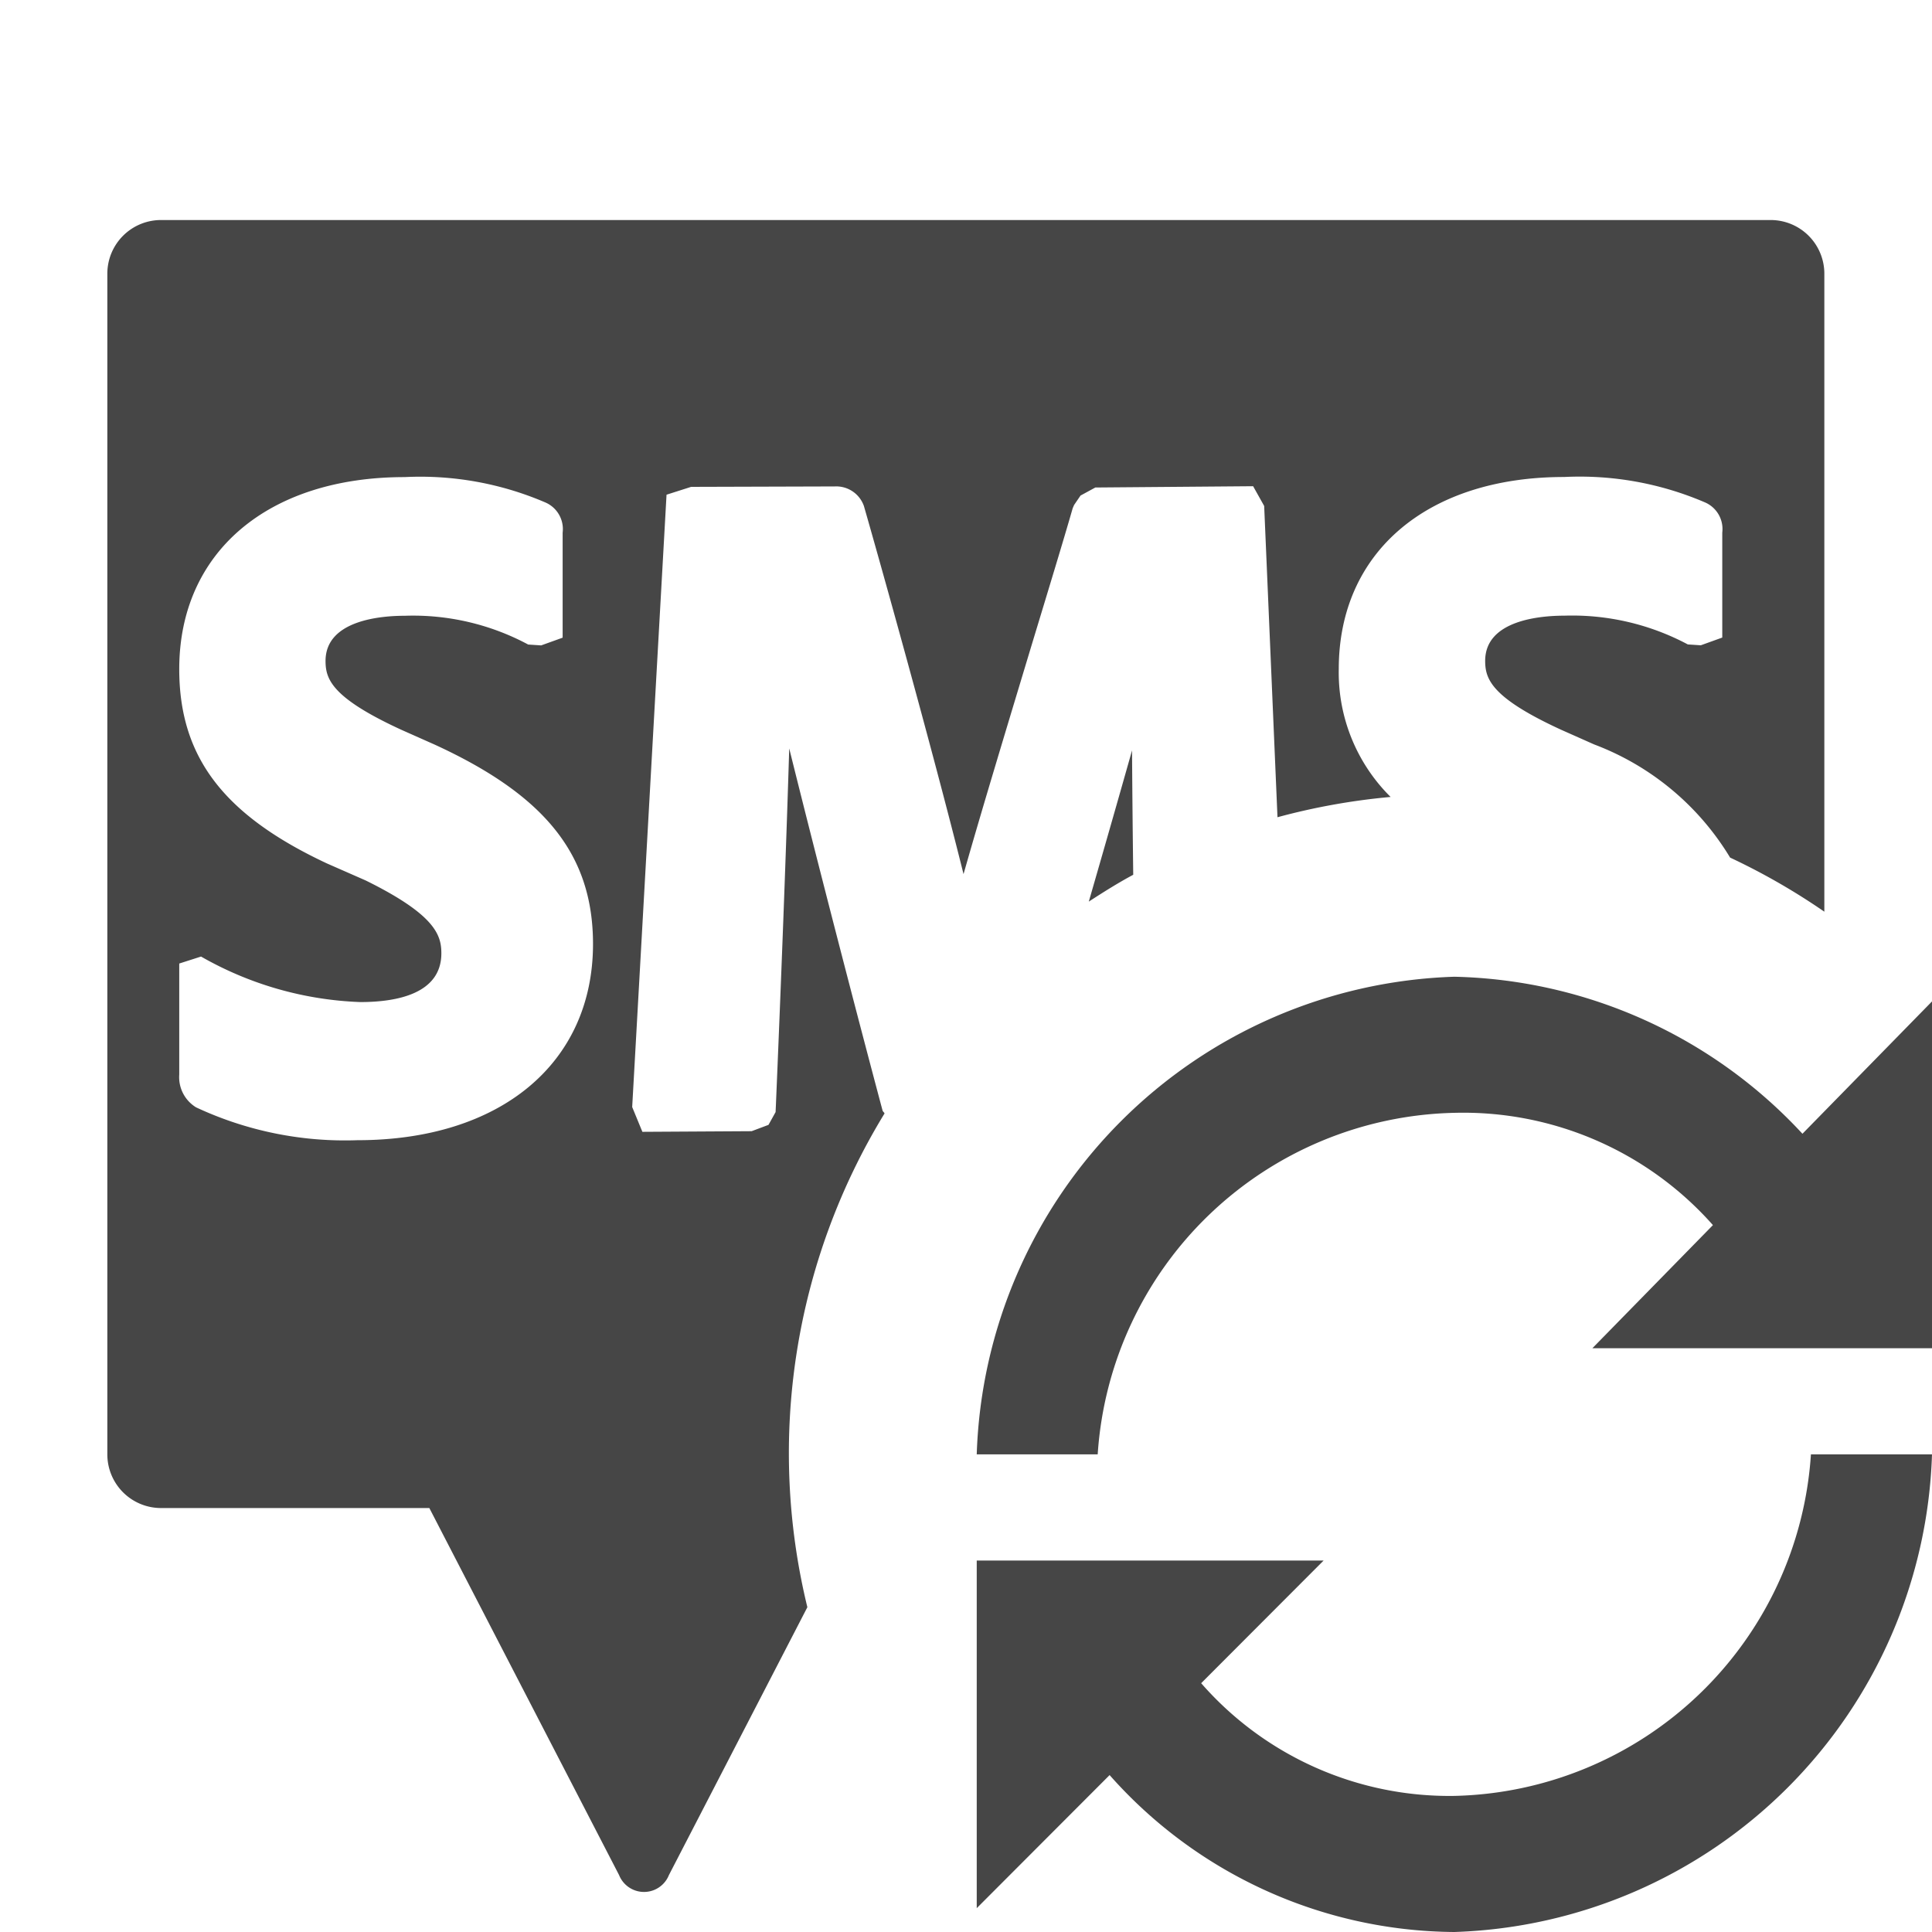 <svg xmlns="http://www.w3.org/2000/svg" height="18" viewBox="0 0 18 18" width="18">
  <defs>
    <style>
      .fill {
        fill: #464646;
      }
    </style>
  </defs>
  <title>S SMSRefresh 18 N</title>
  <rect id="Canvas" fill="#ff13dc" opacity="0" width="18" height="18" /><path class="fill" d="M16.5,2.05H1.5a.5.5,0,0,0-.5.5v11a.5.5,0,0,0,.5.5H4l1.768,3.42a.25.25,0,0,0,.464,0l1.29-2.496a6.066,6.066,0,0,1,.719-4.6c-.004-.011-.013-.015-.018-.026-.236-.884-.592-2.255-.87-3.375-.03.989-.078,2.232-.124,3.321l-.003.067-.066.119-.157.059-1.018.006-.095-.231.32-5.705.229-.073,1.338-.004a.273.273,0,0,1,.272.183c.136.472.637,2.259.928,3.429.176-.62.424-1.435.636-2.139.158-.521.3-.987.381-1.27l.013-.03.06-.088.138-.075,1.47-.012.103.184.124,2.9a6.127,6.127,0,0,1,1.054-.189,1.631,1.631,0,0,1-.483-1.192c0-1.087.823-1.789,2.1-1.789a2.957,2.957,0,0,1,1.315.238.27.27,0,0,1,.158.28v.978l-.2.072-.121-.008a2.291,2.291,0,0,0-1.15-.268c-.222,0-.738.041-.738.421,0,.167.054.342.71.643l.306.136a2.516,2.516,0,0,1,1.266,1.054,6.135,6.135,0,0,1,.878.504V2.55A.5.5,0,0,0,16.5,2.05ZM3.33,10.623a3.274,3.274,0,0,1-1.503-.306.329.329,0,0,1-.157-.305V8.977l.203-.065a3.219,3.219,0,0,0,1.484.424c.344,0,.755-.079.755-.454,0-.168-.054-.358-.705-.679l-.362-.159C2.08,7.592,1.67,7.05,1.67,6.234c0-1.087.824-1.789,2.1-1.789a2.95,2.95,0,0,1,1.315.238.27.27,0,0,1,.157.28V5.941l-.2.072-.121-.008a2.27,2.27,0,0,0-1.15-.268c-.222,0-.738.041-.738.421,0,.167.054.342.71.643l.306.136c1.036.475,1.476,1.031,1.476,1.859C5.524,9.906,4.663,10.623,3.33,10.623ZM10.144,8.4c.136-.088.272-.174.414-.25-.005-.407-.009-.805-.011-1.159C10.422,7.434,10.283,7.919,10.144,8.4Z" />
  <path class="fill" d="M13.55,16.732a3.071,3.071,0,0,1-2.359-1.05l1.141-1.143H9.1v3.239l1.238-1.24A4.324,4.324,0,0,0,13.55,18,4.6,4.6,0,0,0,18,13.55H16.872A3.406,3.406,0,0,1,13.55,16.732Z" />
  <path class="fill" d="M16.793,10.563A4.556,4.556,0,0,0,13.55,9.1,4.6,4.6,0,0,0,9.1,13.55h1.127A3.406,3.406,0,0,1,13.55,10.368a3.107,3.107,0,0,1,2.409,1.046L14.836,12.561H18V9.33Z" />
</svg>